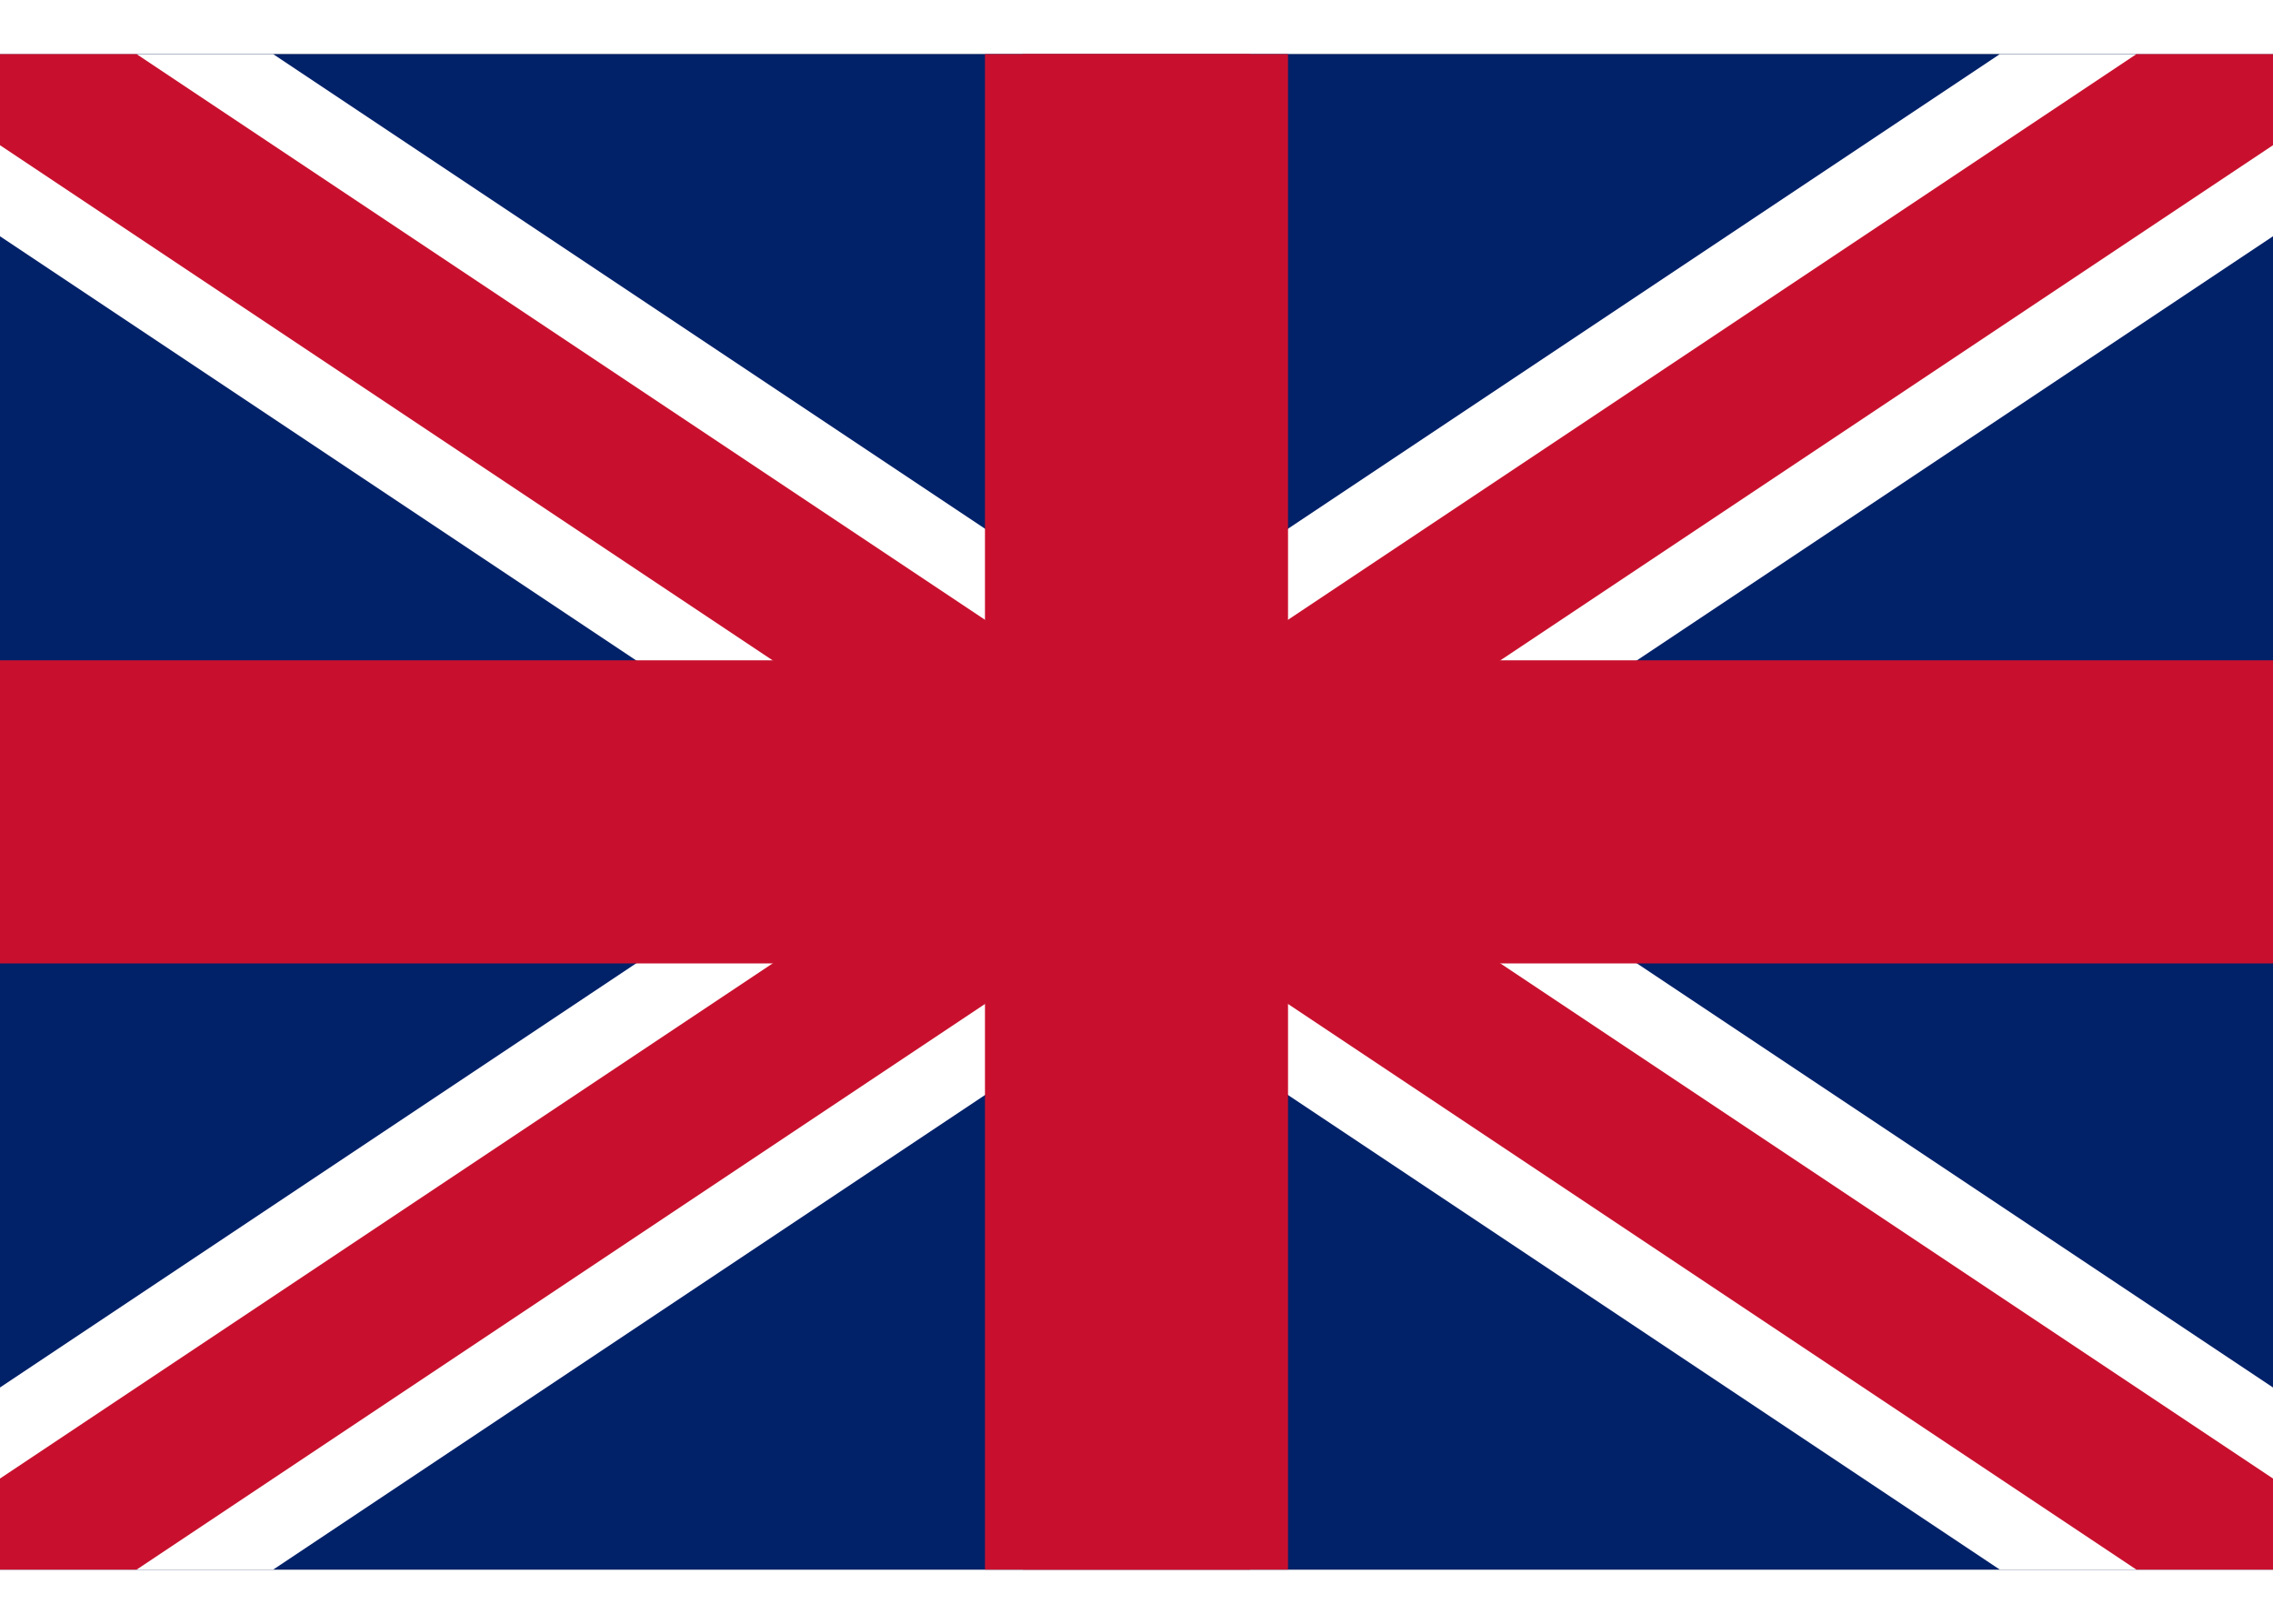 <svg xmlns="http://www.w3.org/2000/svg" width="28" height="20" viewBox="0 0 60 40">
  <rect x="0" y="0" width="60" height="40" fill="#808080" stroke="none"/>
  <defs>
    <clipPath id="a">
      <path d="M0 0h60v40H0z"/>
    </clipPath>
  </defs>
  <g clip-path="url(#a)">
    <path fill="#012169" d="M0 0h60v40H0z"/>
    <path fill="#FFF" d="M0 0l60 40m0-40L0 40" stroke="#FFF" stroke-width="8"/>
    <path d="M0 0l60 40m0-40L0 40" stroke="#C8102E" stroke-width="4"/>
    <path fill="#FFF" d="M30 0v40M0 20h60"/>
    <path fill="#C8102E" d="M30 0v40M0 20h60" stroke="#C8102E" stroke-width="6"/>
    <path fill="#C8102E" d="M0 16h60v8H0z"/>
    <path fill="#C8102E" d="M26 0h8v40h-8z"/>
  </g>
</svg>
